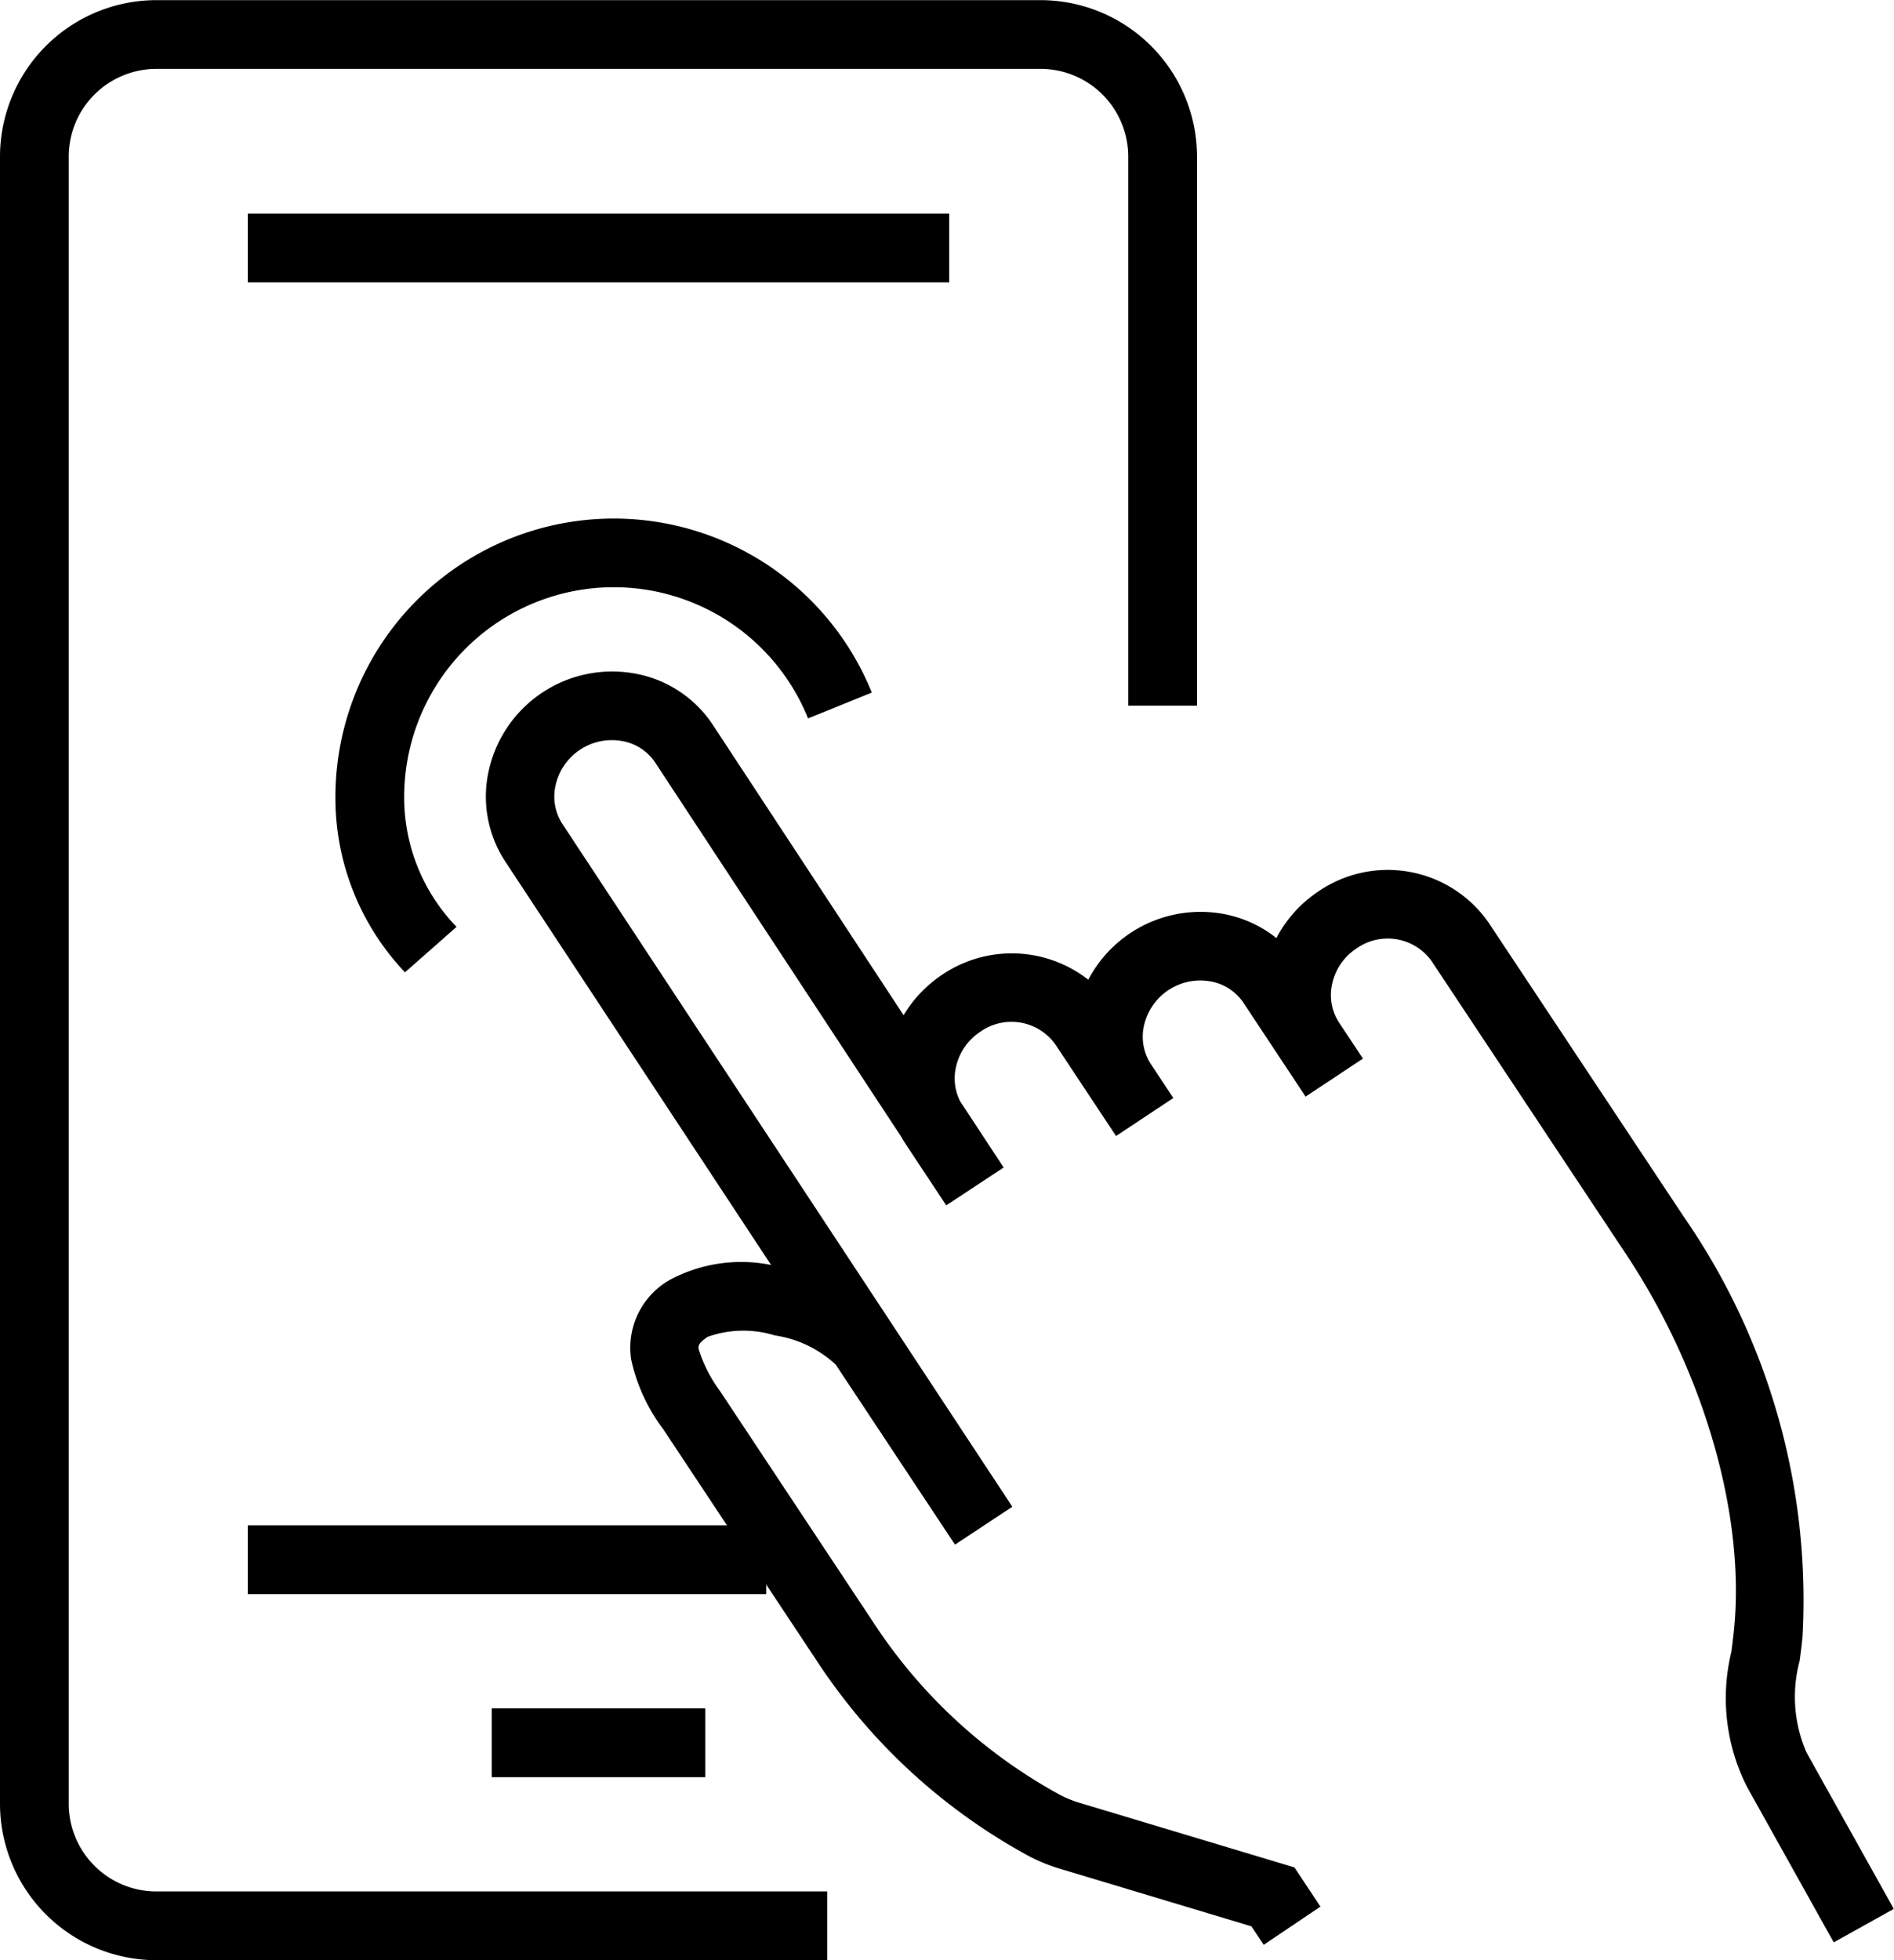 <svg xmlns="http://www.w3.org/2000/svg" width="56.939" height="58.904" viewBox="0 0 56.939 58.904">
  <g id="user_experience-testing" data-name="user experience-testing" transform="translate(-6987.47 -965.359)">
    <g id="Grupo_266" data-name="Grupo 266">
      <path id="Caminho_202" data-name="Caminho 202" d="M7025.461,1023.8l-.37-.555-5.718-1.719a5.273,5.273,0,0,1-.955-.382,17.75,17.75,0,0,1-6.408-5.9l-4.6-6.936a5.348,5.348,0,0,1-.963-2.088,2.341,2.341,0,0,1,1.17-2.407,4.551,4.551,0,0,1,3.034-.442l-7.983-12.111a3.552,3.552,0,0,1-.5-2.763,3.8,3.8,0,0,1,4.377-2.9,3.557,3.557,0,0,1,2.351,1.538l5.739,8.731a3.822,3.822,0,0,1,1.169-1.223,3.734,3.734,0,0,1,4.383.157,3.811,3.811,0,0,1,4.042-1.981,3.6,3.6,0,0,1,1.613.729,3.792,3.792,0,0,1,1.272-1.408,3.69,3.69,0,0,1,5.121.964l5.855,8.819a20.243,20.243,0,0,1,3.569,12.63c-.024.235-.054.472-.085.71a4.171,4.171,0,0,0,.205,2.758l2.624,4.7-1.806,1.006-2.6-4.66a5.881,5.881,0,0,1-.477-4.071c.028-.22.056-.439.078-.657.349-3.419-.891-7.74-3.235-11.278l-5.853-8.818a1.623,1.623,0,0,0-2.258-.384,1.7,1.7,0,0,0-.731,1.054,1.508,1.508,0,0,0,.205,1.174l.718,1.083-1.724,1.142-1.867-2.818a1.508,1.508,0,0,0-1-.646,1.735,1.735,0,0,0-1.988,1.317,1.514,1.514,0,0,0,.188,1.147l.691,1.042-1.722,1.142-.674-1.016-.028-.042-1.121-1.692a1.622,1.622,0,0,0-2.257-.384,1.708,1.708,0,0,0-.731,1.055,1.519,1.519,0,0,0,.126,1.04l1.306,1.985-1.726,1.138-1.224-1.848c-.045-.069-.089-.14-.129-.212l-7.4-11.251a1.5,1.5,0,0,0-1-.643,1.733,1.733,0,0,0-1.988,1.317,1.509,1.509,0,0,0,.2,1.173l13.528,20.52-1.724,1.139-3.584-5.407a3.418,3.418,0,0,0-1.835-.88,3.194,3.194,0,0,0-2.017.043c-.3.2-.282.285-.268.379a4.245,4.245,0,0,0,.641,1.252l4.6,6.937a15.645,15.645,0,0,0,5.642,5.208,3.353,3.353,0,0,0,.593.235l6.433,1.933.781,1.178Z" fill="#000"/>
      <path id="Caminho_203" data-name="Caminho 203" d="M6999.645,994.577a7.605,7.605,0,0,1-2.091-5.266,8.368,8.368,0,0,1,16.125-3.14l-1.916.776a6.3,6.3,0,0,0-12.142,2.364,5.585,5.585,0,0,0,1.574,3.9Z" fill="#000"/>
      <g id="Grupo_265" data-name="Grupo 265">
        <path id="Caminho_204" data-name="Caminho 204" d="M7012.338,1024.263H6992.17a4.706,4.706,0,0,1-4.7-4.7v-49.5a4.706,4.706,0,0,1,4.7-4.7h26.585a4.707,4.707,0,0,1,4.7,4.7v16.5h-2.067v-16.5a2.637,2.637,0,0,0-2.634-2.634H6992.17a2.637,2.637,0,0,0-2.634,2.634v49.5a2.637,2.637,0,0,0,2.634,2.634h20.168Z" fill="#000"/>
        <rect id="Retângulo_202" data-name="Retângulo 202" width="15.585" height="2.067" transform="translate(6994.92 1011.195)" fill="#000"/>
        <rect id="Retângulo_203" data-name="Retângulo 203" width="21.085" height="2.067" transform="translate(6994.92 971.777)" fill="#000"/>
        <rect id="Retângulo_204" data-name="Retângulo 204" width="6.417" height="2.067" transform="translate(7002.254 1016.696)" fill="#000"/>
      </g>
    </g>
  </g>
</svg>
